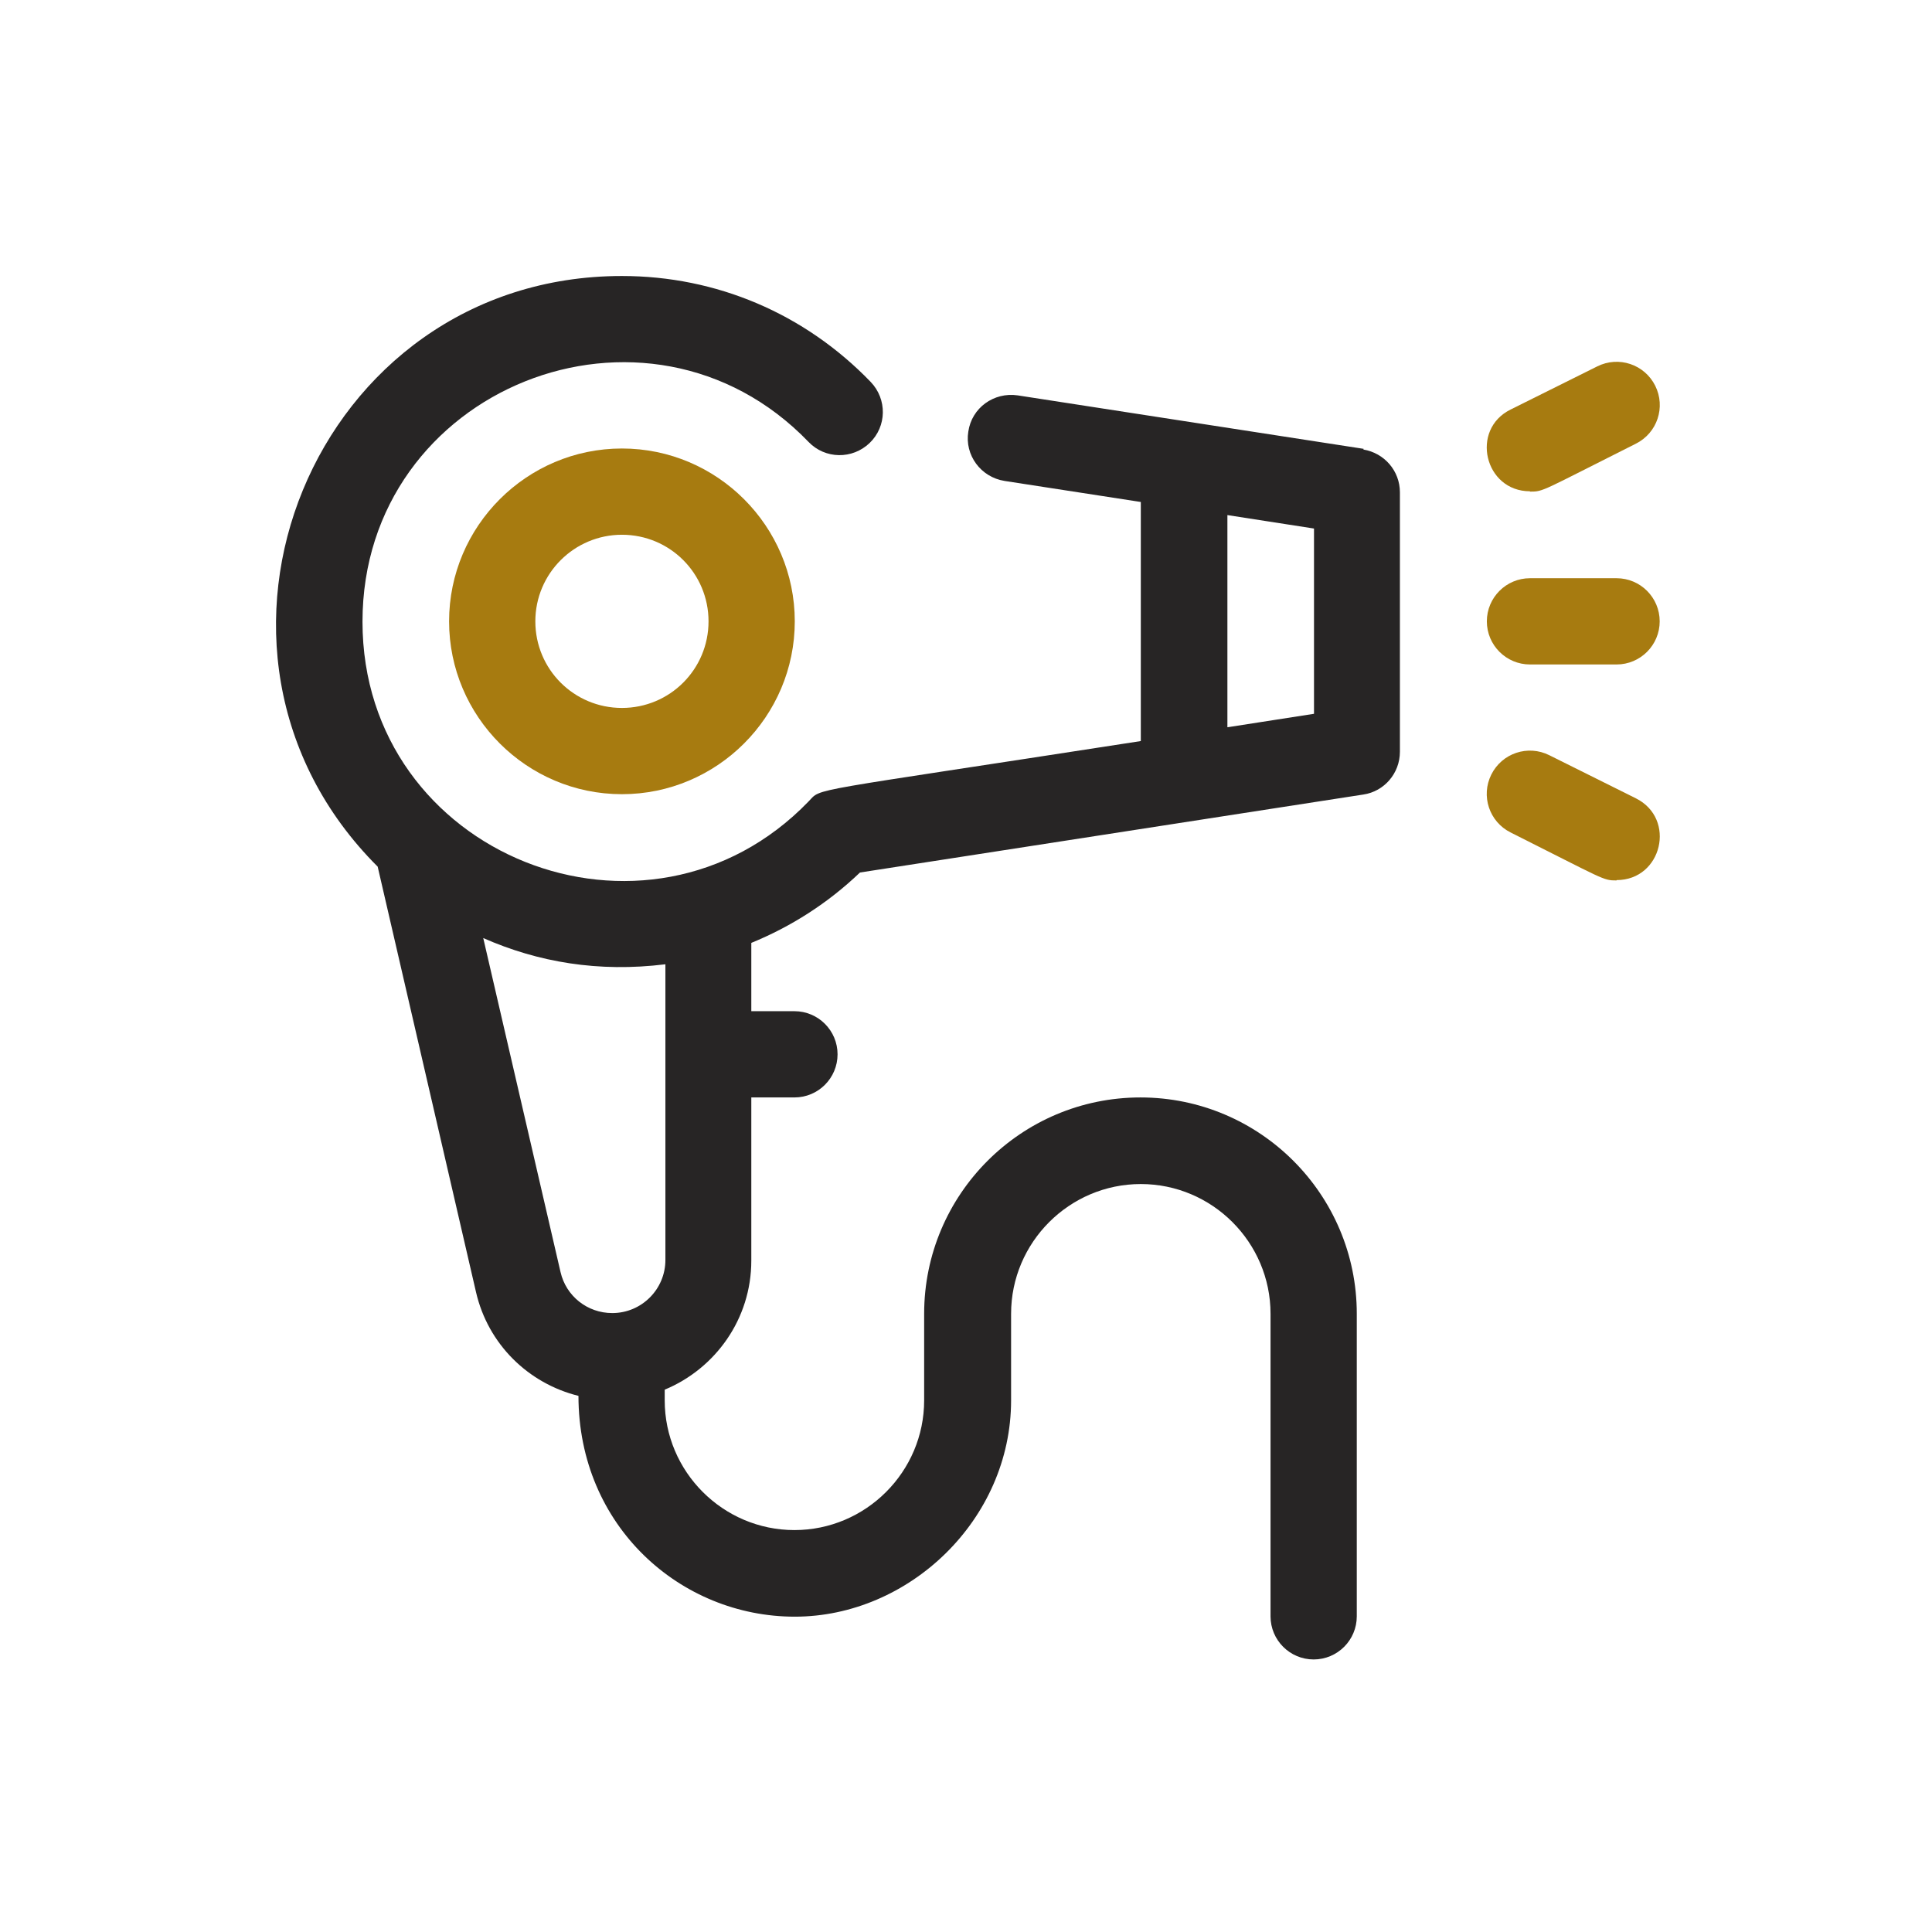 <?xml version="1.0" encoding="UTF-8"?>
<svg width="56px" height="56px" viewBox="0 0 56 56" version="1.1" xmlns="http://www.w3.org/2000/svg" xmlns:xlink="http://www.w3.org/1999/xlink">
    <title>Pictogramme/ Séchoir</title>
    <g id="Pictogramme/-Séchoir" stroke="none" stroke-width="1" fill="none" fill-rule="evenodd">
        <g id="Icônes_JARO_Hair-Dryer" transform="translate(8, 8)" fill-rule="nonzero">
            <path d="M10.027,15.02 C7.267,15.02 5.017,12.77 5.017,10.01 C5.017,7.25 7.267,5 10.027,5 C12.787,5 15.037,7.25 15.037,10.01 C15.037,12.77 12.787,15.02 10.027,15.02 L10.027,15.02 Z M10.027,7.5 C8.647,7.5 7.517,8.62 7.517,10.01 C7.517,11.4 8.637,12.52 10.027,12.52 C11.417,12.52 12.537,11.4 12.537,10.01 C12.537,8.62 11.417,7.5 10.027,7.5 L10.027,7.5 Z" id="Shape" fill="#A77B10"></path>
            <path d="M38.857,11.26 L36.347,11.26 C35.657,11.26 35.097,10.7 35.097,10.01 C35.097,9.32 35.657,8.76 36.347,8.76 L38.857,8.76 C39.547,8.76 40.107,9.32 40.107,10.01 C40.107,10.7 39.547,11.26 38.857,11.26 Z" id="Path" fill="#A77B10"></path>
            <path d="M36.347,6.24 C35.027,6.24 34.607,4.45 35.787,3.87 L38.297,2.62 C38.917,2.31 39.667,2.56 39.977,3.18 C40.287,3.8 40.037,4.55 39.417,4.86 C36.667,6.24 36.747,6.25 36.347,6.25 L36.347,6.24 Z" id="Path" fill="#A77B10"></path>
            <path d="M38.857,17.52 C38.457,17.52 38.517,17.5 35.787,16.13 C35.167,15.82 34.917,15.07 35.227,14.45 C35.537,13.83 36.287,13.58 36.907,13.89 L39.417,15.14 C40.597,15.73 40.177,17.51 38.857,17.51 L38.857,17.52 Z" id="Path" fill="#A77B10"></path>
            <path d="M31.527,5.01 L21.497,3.46 C20.807,3.36 20.167,3.82 20.067,4.51 C19.957,5.19 20.427,5.83 21.117,5.94 L25.067,6.55 L25.067,13.48 C15.197,15.01 15.837,14.82 15.437,15.23 C10.767,20.07 2.507,16.8 2.507,10.02 C2.507,3.24 10.767,-0.04 15.437,4.81 C15.917,5.31 16.707,5.32 17.207,4.84 C17.707,4.36 17.717,3.57 17.237,3.07 C15.327,1.09 12.767,0 10.027,0 C1.097,0 -3.343,10.84 2.947,17.12 L5.797,29.45 C6.147,30.97 7.317,32.1 8.767,32.46 C8.767,36.24 11.727,38.86 15.037,38.86 C18.347,38.86 21.307,36.05 21.307,32.59 L21.307,30.08 C21.307,28.01 22.997,26.32 25.067,26.32 C27.137,26.32 28.827,28.01 28.827,30.08 L28.827,38.85 C28.827,39.54 29.387,40.1 30.077,40.1 C30.767,40.1 31.327,39.54 31.327,38.85 L31.327,30.08 C31.327,26.62 28.517,23.81 25.057,23.81 C21.597,23.81 18.787,26.62 18.787,30.08 L18.787,32.59 C18.787,34.66 17.097,36.35 15.027,36.35 C12.957,36.35 11.267,34.66 11.267,32.59 L11.267,32.28 C12.737,31.67 13.777,30.23 13.777,28.54 L13.777,23.81 L15.027,23.81 C15.717,23.81 16.277,23.25 16.277,22.56 C16.277,21.87 15.717,21.31 15.027,21.31 L13.777,21.31 L13.777,19.33 C14.927,18.86 15.997,18.18 16.927,17.29 L31.517,15.03 C32.127,14.94 32.577,14.41 32.577,13.79 L32.577,6.27 C32.577,5.65 32.127,5.13 31.517,5.03 L31.527,5.01 Z M11.287,28.52 C11.287,29.37 10.597,30.06 9.747,30.06 C9.027,30.06 8.407,29.57 8.247,28.87 L6.007,19.19 C7.597,19.89 9.347,20.19 11.287,19.95 L11.287,28.52 L11.287,28.52 Z M30.087,12.69 L27.577,13.08 L27.577,6.93 L30.087,7.32 L30.087,12.69 Z" id="Shape" fill="#272525"></path>
        </g>
    </g>
</svg>